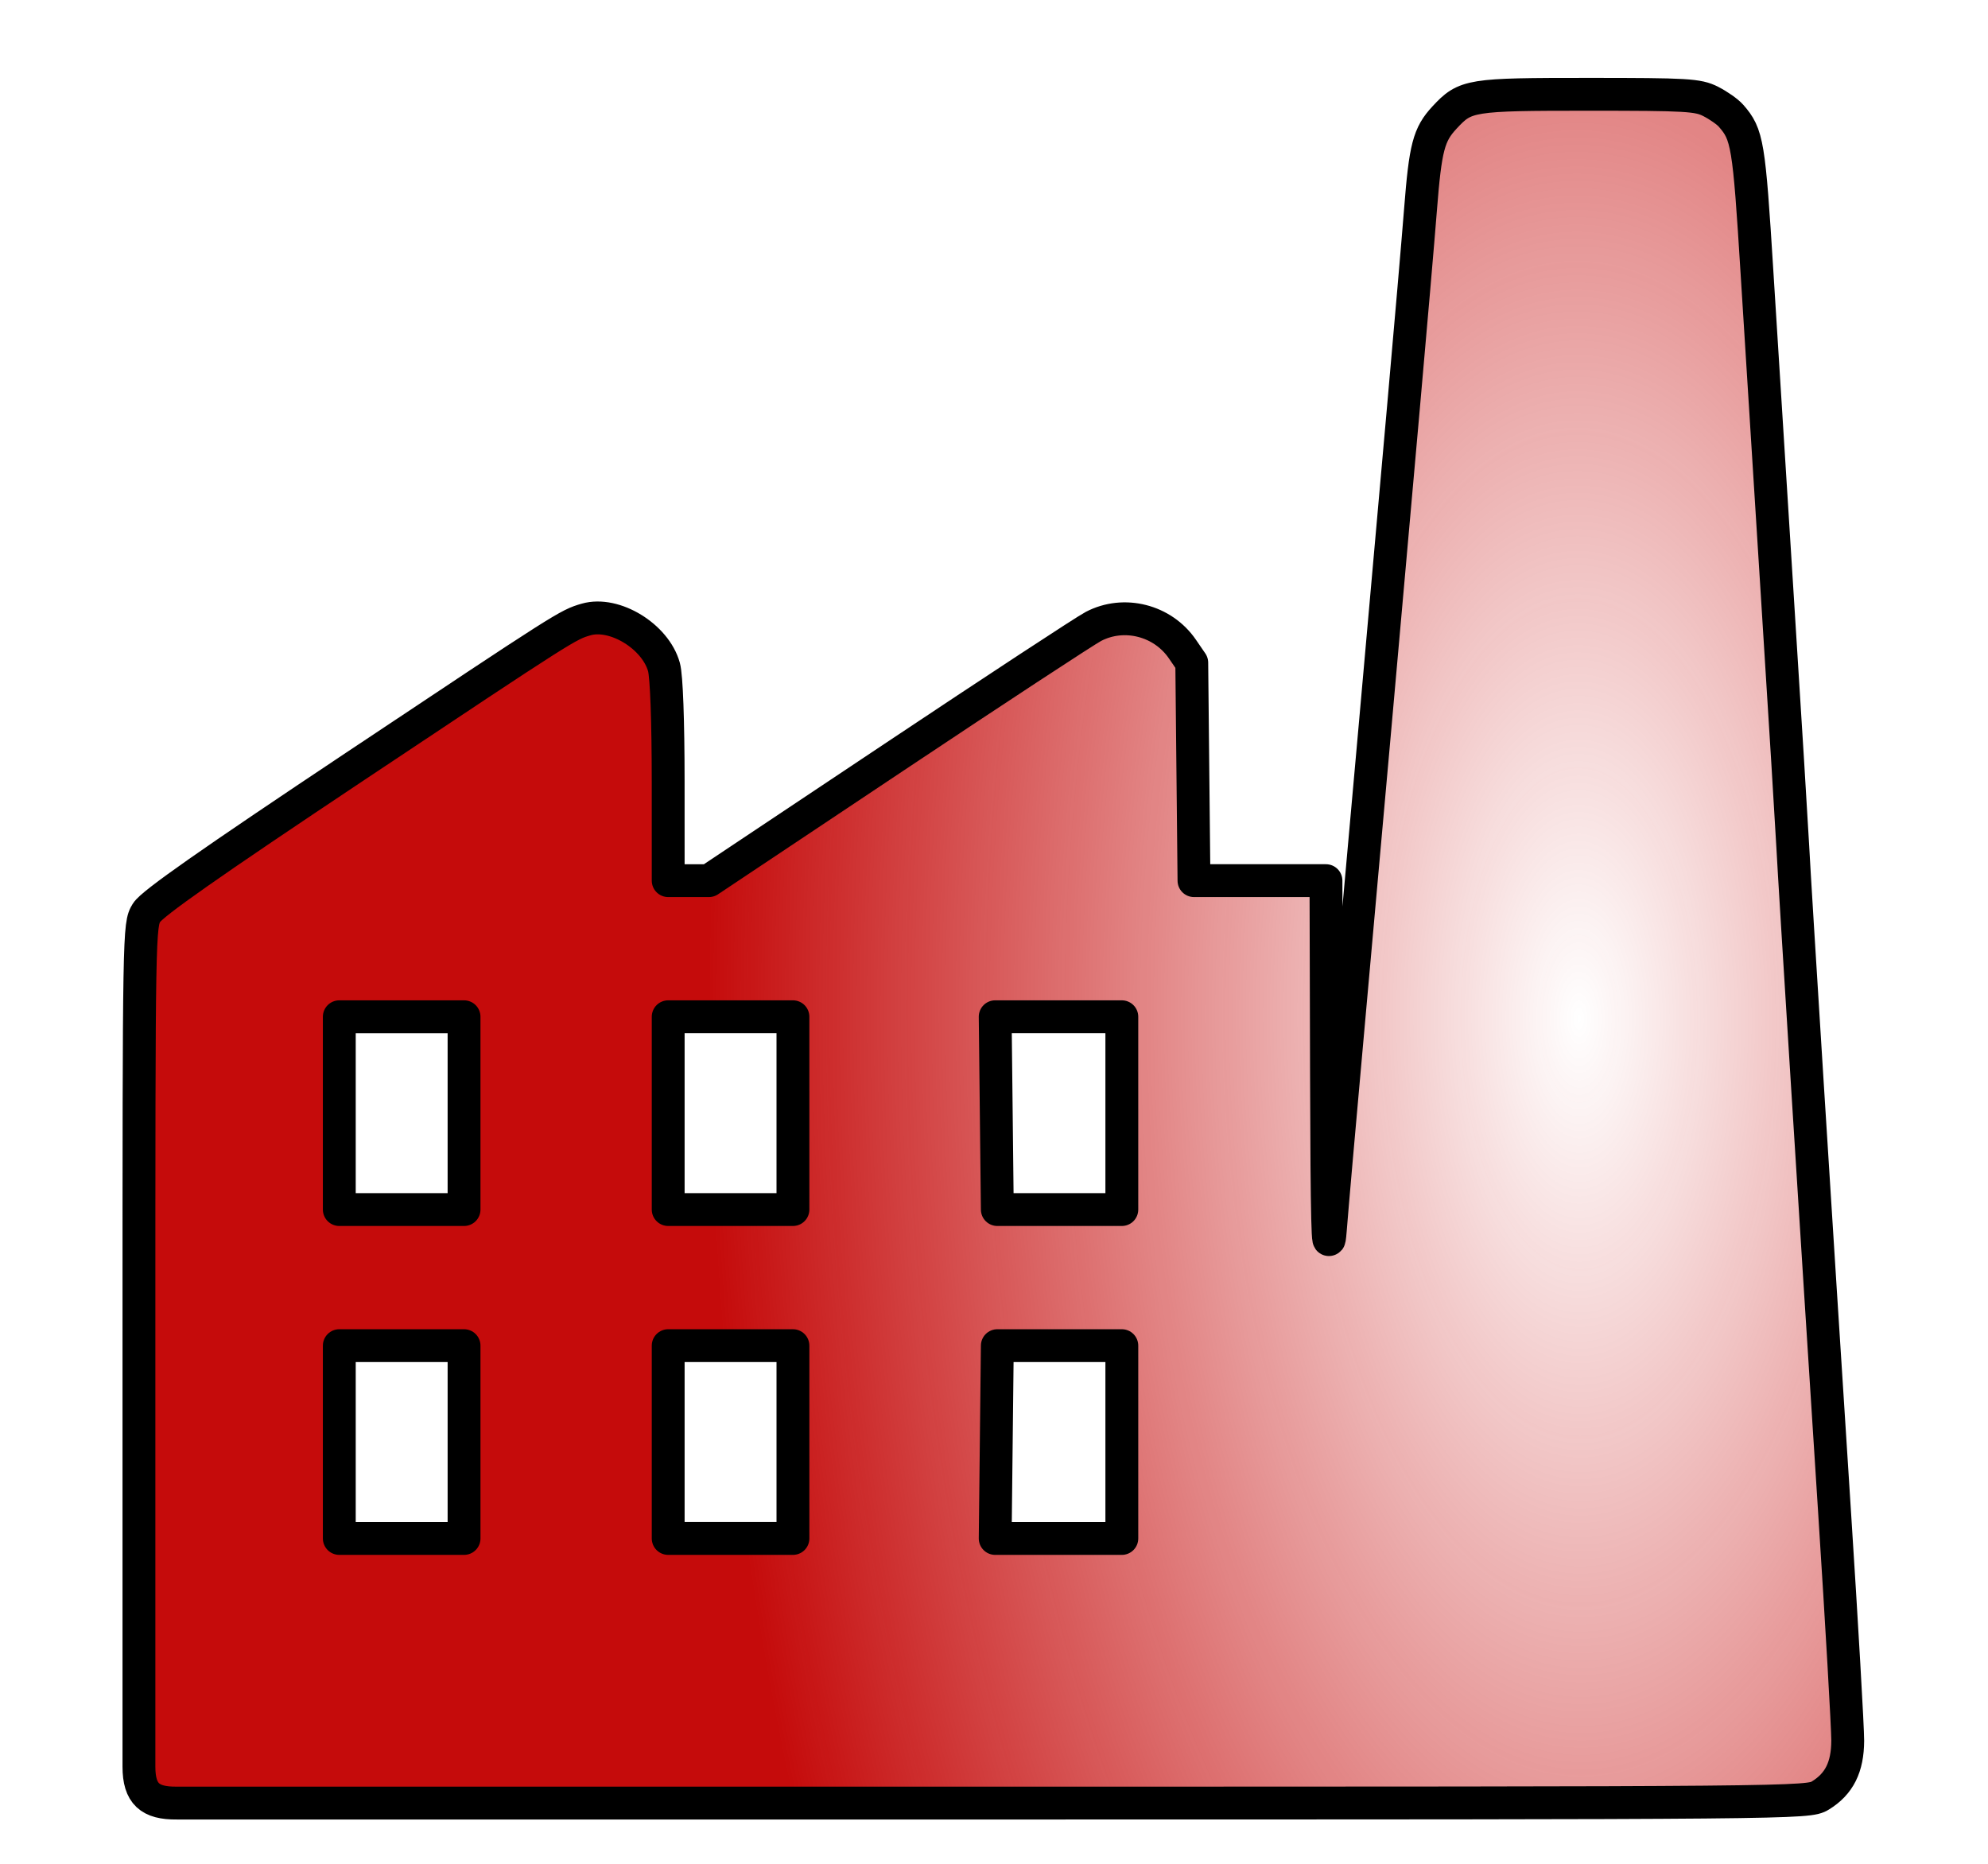 <?xml version="1.0" encoding="UTF-8" standalone="no"?>
<svg
   xmlns:dc="http://purl.org/dc/elements/1.1/"
   xmlns:cc="http://creativecommons.org/ns#"
   xmlns:rdf="http://www.w3.org/1999/02/22-rdf-syntax-ns#"
   xmlns:svg="http://www.w3.org/2000/svg"
   xmlns="http://www.w3.org/2000/svg"
   xmlns:xlink="http://www.w3.org/1999/xlink"
   xmlns:sodipodi="http://sodipodi.sourceforge.net/DTD/sodipodi-0.dtd"
   xmlns:inkscape="http://www.inkscape.org/namespaces/inkscape"
   width="160mm"
   height="150mm"
   viewBox="0 0 160 150"
   version="1.1"
   id="svg8"
   sodipodi:docname="depots_c.svg"
   inkscape:version="1.0 (4035a4fb49, 2020-05-01)">
  <defs
     id="defs2">
    <linearGradient
       id="linearGradient839"
       inkscape:collect="always">
      <stop
         id="stop835"
         offset="0"
         style="stop-color:#c50b0b;stop-opacity:0" />
      <stop
         id="stop837"
         offset="1"
         style="stop-color:#c50b0b;stop-opacity:1" />
    </linearGradient>
    <radialGradient
       gradientUnits="userSpaceOnUse"
       gradientTransform="matrix(1,-0.004,0.008,2.124,-4.981,-719.701)"
       r="214.111"
       fy="620.853"
       fx="755.468"
       cy="620.853"
       cx="755.468"
       id="radialGradient841"
       xlink:href="#linearGradient839"
       inkscape:collect="always" />
  </defs>
  <sodipodi:namedview
     fit-margin-bottom="0"
     fit-margin-right="0"
     fit-margin-left="0"
     fit-margin-top="0"
     id="base"
     pagecolor="#ffffff"
     bordercolor="#666666"
     borderopacity="1.0"
     inkscape:pageopacity="0.0"
     inkscape:pageshadow="2"
     inkscape:zoom="0.9899495"
     inkscape:cx="345.08103"
     inkscape:cy="163.55758"
     inkscape:document-units="px"
     inkscape:current-layer="g1052"
     inkscape:document-rotation="0"
     showgrid="false"
     inkscape:window-width="1920"
     inkscape:window-height="1017"
     inkscape:window-x="-8"
     inkscape:window-y="-8"
     inkscape:window-maximized="1" />
  <g
     transform="translate(-50.752,-6.786)"
     inkscape:label="Calque 1"
     inkscape:groupmode="layer"
     id="layer1">
    <g
       style="stroke:#000000;stroke-width:2.646;stroke-linecap:round;stroke-linejoin:round;stroke-miterlimit:4;stroke-dasharray:none;stroke-opacity:1"
       id="g868">
      <g
         style="stroke:#000000;stroke-width:5.174;stroke-miterlimit:4;stroke-dasharray:none;stroke-opacity:1"
         transform="matrix(0.511,0,0,0.511,-17.128,-15.567)"
         id="g852">
        <g
           style="stroke-width:5.837;stroke-miterlimit:4;stroke-dasharray:none"
           transform="matrix(0.886,0,0,0.886,30.548,-0.735)"
           id="g876">
          <g
             transform="matrix(0.723,0,0,0.723,-150.04,-199.595)"
             id="g1052">
            <path
               style="fill:url(#radialGradient841);stroke:#000000;stroke-width:8.077;stroke-miterlimit:4;stroke-dasharray:none;stroke-opacity:1;stroke-linejoin:round;stroke-linecap:round;fill-opacity:1"
               d="m 401.369,779.865 v -103.467 c 0,-102.355 0.02,-103.499 1.887,-106.52 1.366,-2.211 15.537,-12.146 51.354,-36.006 51.796,-34.505 52.219,-34.774 56.713,-36.063 6.974,-2 17.055,4.162 19.136,11.697 0.629,2.275 1.029,13.184 1.032,28.117 l 0.005,24.399 h 5.005 5.005 l 45.419,-30.285 c 24.981,-16.657 47.092,-31.158 49.137,-32.225 7.516,-3.922 17.015,-1.507 21.859,5.558 l 2.308,3.366 0.273,26.793 0.273,26.793 h 16.226 16.226 l 0.131,48.101 c 0.096,35.103 0.348,45.338 0.932,37.877 0.44,-5.623 2.255,-26.328 4.034,-46.01 1.778,-19.682 4.926,-54.817 6.994,-78.077 2.069,-23.26 5.194,-58.395 6.946,-78.077 1.752,-19.682 3.644,-41.641 4.206,-48.798 1.202,-15.325 2.021,-18.462 5.914,-22.651 5.141,-5.532 6.177,-5.698 35.45,-5.698 24.226,0 26.86,0.154 30.006,1.76 1.897,0.968 4.13,2.537 4.963,3.486 4.064,4.63 4.433,6.853 6.402,38.579 1.058,17.049 3.368,53.795 5.132,81.656 1.765,27.861 3.415,54.631 3.667,59.487 0.538,10.361 5.639,91.6 10.273,163.59 1.793,27.861 3.25,53.167 3.237,56.234 -0.028,6.51 -2.099,10.649 -6.747,13.483 -2.998,1.828 -5.102,1.847 -203.569,1.851 H 410.657 c -6.569,0.071 -9.289,-2.251 -9.289,-8.953 z m 79.936,-79.813 v -23.702 h -15.337 -15.337 v 23.702 23.702 h 15.337 15.337 z m 80.865,0 v -23.702 H 546.833 531.497 v 23.702 23.702 h 15.337 15.337 z m 80.865,0 v -23.702 h -15.306 -15.306 l -0.263,23.703 -0.263,23.703 15.569,-7e-4 15.569,-6e-4 z m -161.731,-80.865 v -23.702 h -15.337 -15.337 v 23.702 23.702 h 15.337 15.337 z m 80.865,0 V 595.485 H 546.833 531.497 v 23.702 23.702 h 15.337 15.337 z m 80.865,0 v -23.702 l -15.569,-6.7e-4 -15.569,-6.8e-4 0.263,23.703 0.263,23.703 h 15.306 15.306 z"
               id="path858"
               sodipodi:nodetypes="csssssccccssscccccssssssssssssssssccccccccccccccccccccccccccccccccccccccccccccccccccccccccc" />
          </g>
        </g>
      </g>
    </g>
  </g>
</svg>
